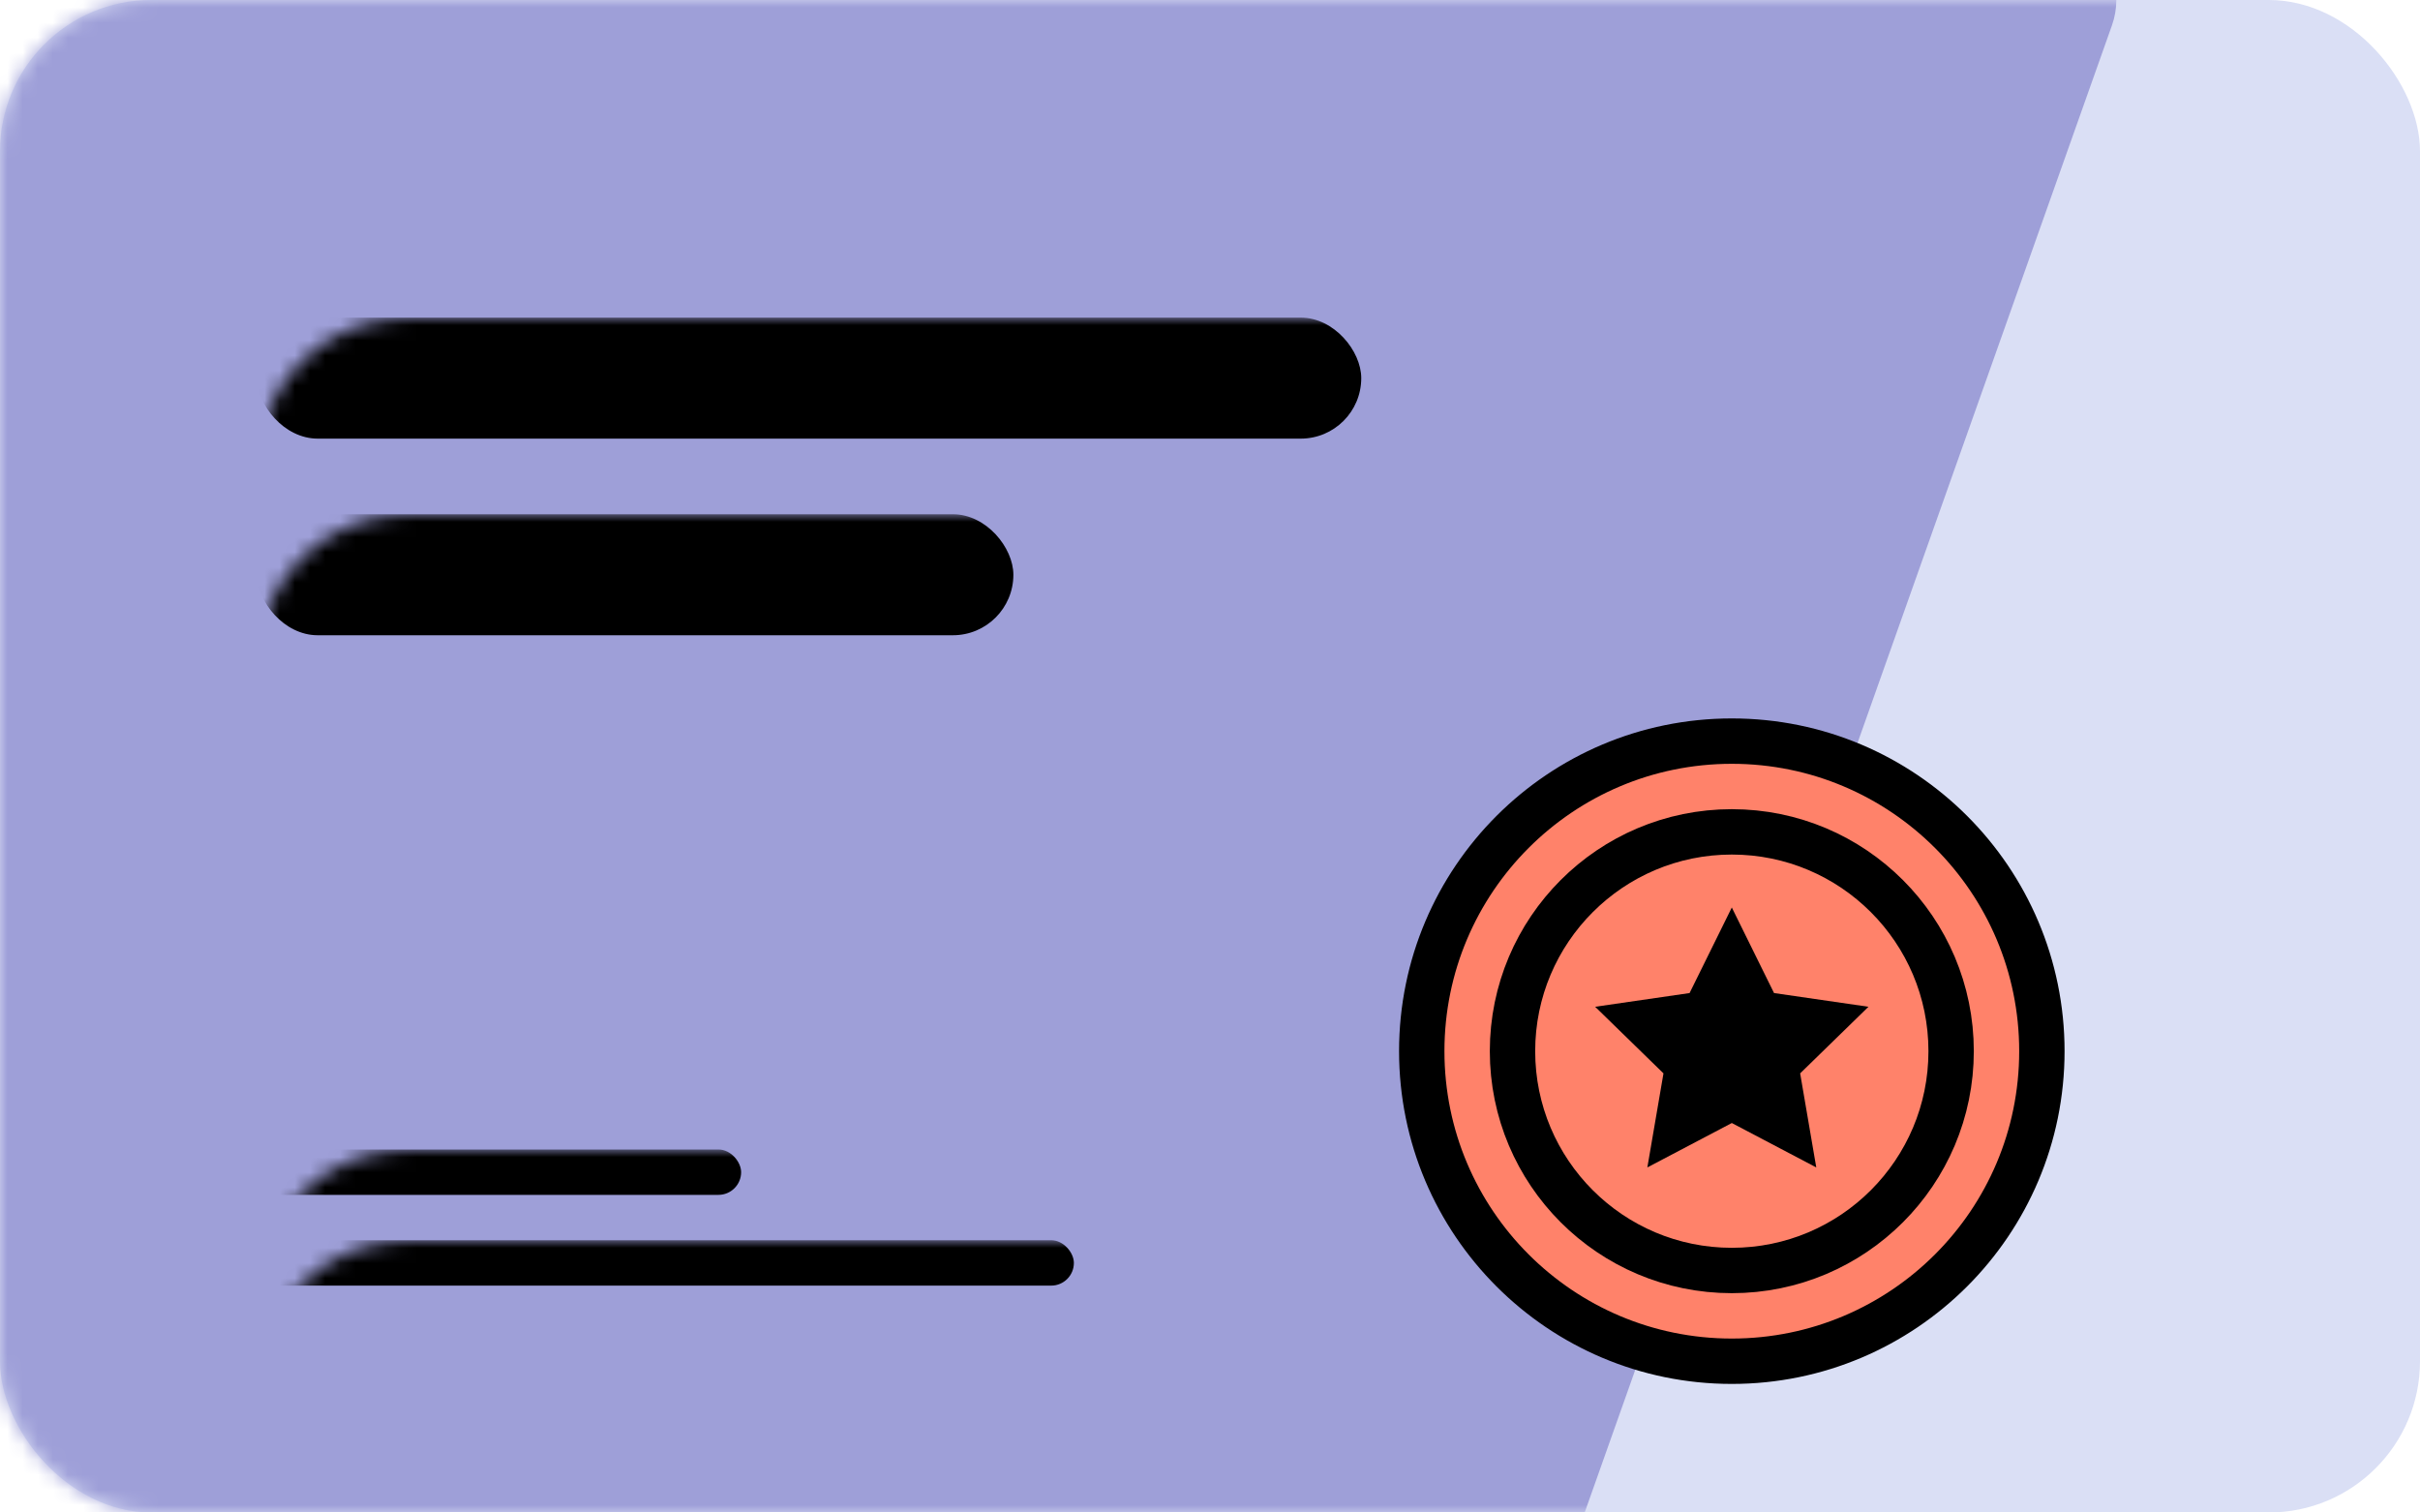 <?xml version="1.0" encoding="UTF-8"?> <svg xmlns="http://www.w3.org/2000/svg" xmlns:xlink="http://www.w3.org/1999/xlink" width="160px" height="100px" viewBox="0 0 160 100"> <!-- Generator: Sketch 55.2 (78181) - https://sketchapp.com --> <title>Group Copy 3</title> <desc>Created with Sketch.</desc> <defs> <rect id="path-1" x="0" y="0" width="160" height="100" rx="10"></rect> </defs> <g id="Page-1" stroke="none" stroke-width="1" fill="none" fill-rule="evenodd"> <g id="Group-Copy-3"> <mask id="mask-2" fill="white"> <use xlink:href="#path-1"></use> </mask> <use id="Rectangle" fill="#DADFF5" xlink:href="#path-1"></use> <path d="M5,-5 L134.922,-5 C137.684,-5 139.922,-2.761 139.922,-8.8817842e-16 C139.922,0.569 139.825,1.134 139.635,1.671 L104.18,101.671 C103.473,103.666 101.585,105 99.468,105 L5,105 C2.239,105 3.38176876e-16,102.761 0,100 L0,0 C-3.38176876e-16,-2.761 2.239,-5 5,-5 Z" id="Rectangle" fill="#9E9FD8" mask="url(#mask-2)"></path> <rect id="Rectangle-Copy-12" fill="#000000" mask="url(#mask-2)" x="17" y="82" width="54" height="3" rx="1.5"></rect> <rect id="Rectangle-Copy-17" fill="#000000" mask="url(#mask-2)" x="17" y="76" width="32" height="3" rx="1.5"></rect> <rect id="Rectangle" fill="#000000" mask="url(#mask-2)" x="17" y="21" width="73" height="8" rx="4"></rect> <rect id="Rectangle-Copy-7" fill="#000000" mask="url(#mask-2)" x="17" y="34" width="50" height="8" rx="4"></rect> <circle id="Oval" stroke="#000000" stroke-width="3" fill="#FF826A" mask="url(#mask-2)" cx="114.5" cy="69.5" r="20.5"></circle> <circle id="Oval-Copy" stroke="#000000" stroke-width="3" fill="#FF826A" mask="url(#mask-2)" cx="114.5" cy="69.5" r="14.5"></circle> <polygon id="Star" fill="#000000" mask="url(#mask-2)" points="114.5 74.25 108.916 77.186 109.982 70.968 105.465 66.564 111.708 65.657 114.5 60 117.292 65.657 123.535 66.564 119.018 70.968 120.084 77.186"></polygon> </g> </g> </svg> 
